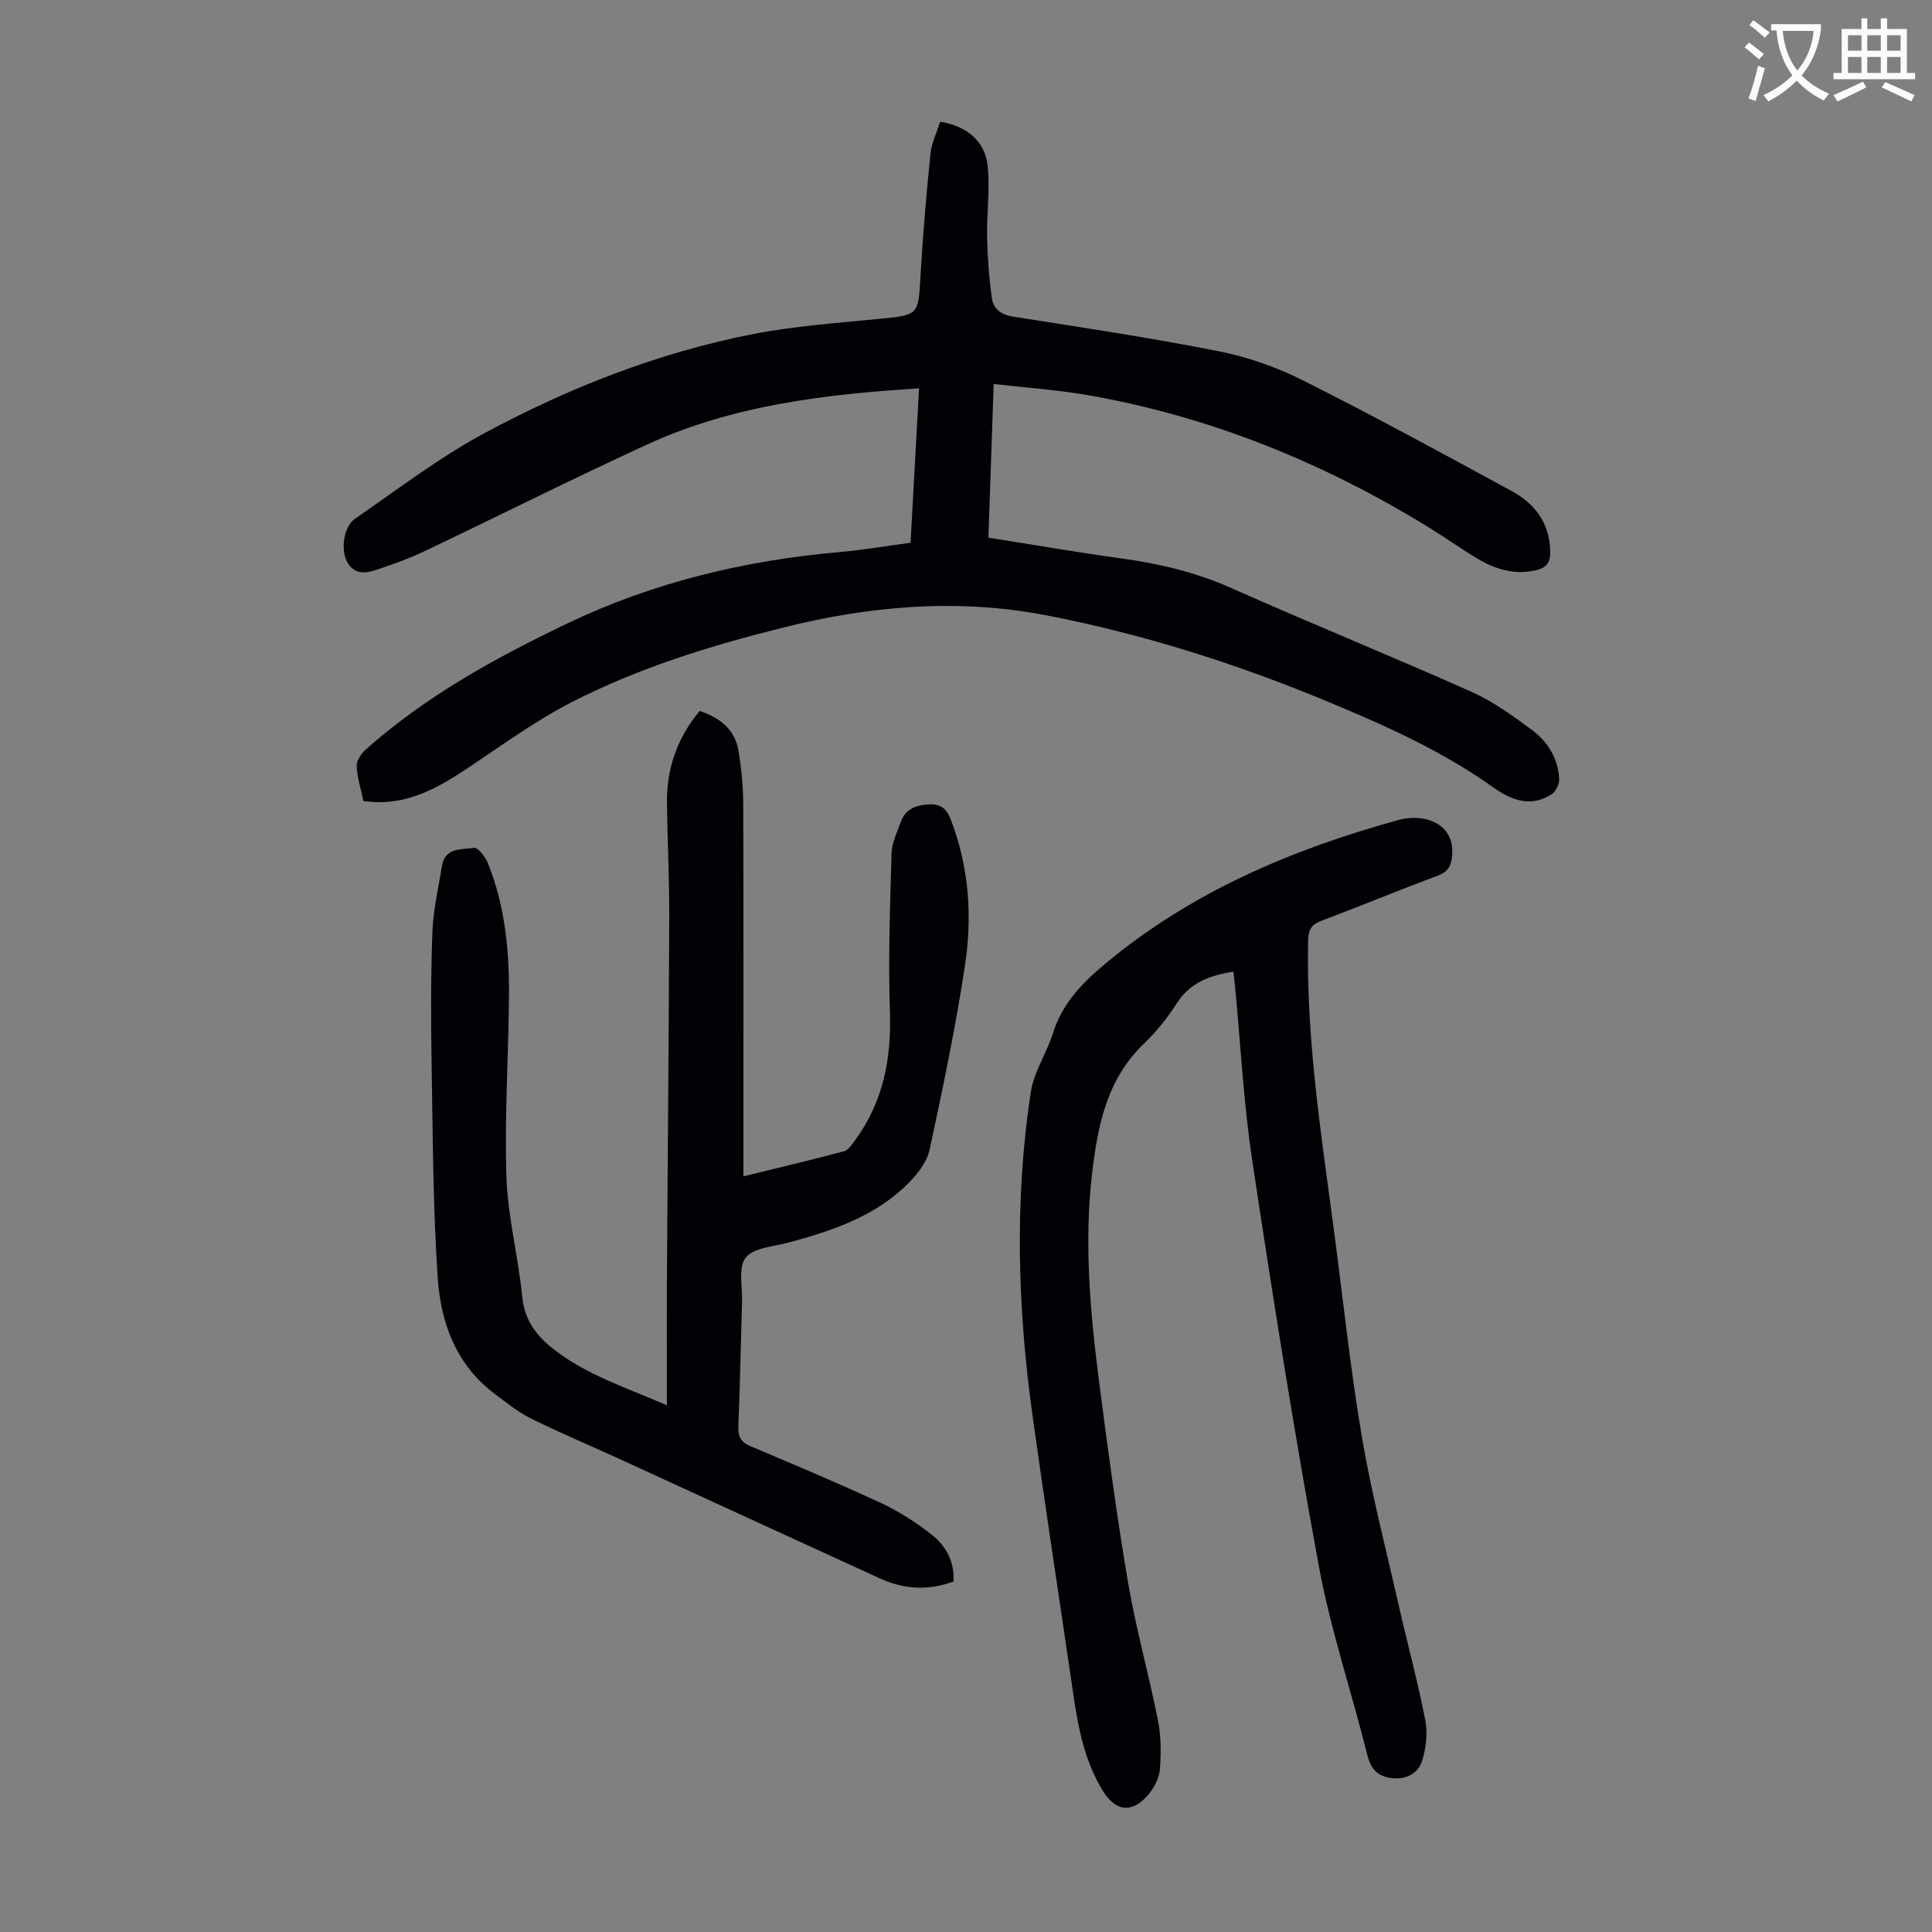 <svg enable-background="new 0 0 400 400" viewBox="0 0 400 400" xmlns="http://www.w3.org/2000/svg"><rect x="0" y="0" width="400" height="400" fill="#808080" stroke="none"/><path d="m362.1 8.8c1.1.8 2.1 1.6 3.1 2.4l-1 1.1c-1.3-1.1-2.3-2-3-2.5zm1.9 4.8c.5.2.9.4 1.4.5-.6 2.3-1.3 4.5-1.9 6.8l-1.5-.5c.8-2.1 1.4-4.3 2-6.8zm-1-9.4c1.3.9 2.4 1.8 3.4 2.5l-1 1.1c-1.4-1.2-2.4-2.1-3.2-2.6zm3.7 2.2v-1.4h10.3v1.2c-.5 3.6-1.8 6.8-4 9.4 1.5 1.6 3.4 2.8 5.7 3.8-.3.4-.7.8-1.1 1.4-2.3-1.1-4.1-2.5-5.6-4.1-1.6 1.6-3.6 3.1-5.9 4.3-.3-.5-.7-.9-1-1.3 2.4-1.1 4.4-2.5 6-4.1-1.9-2.5-3-5.6-3.3-9.3h-1.1zm8.8 0h-6.4c.3 3.3 1.3 6 3 8.2 2-2.3 3.1-5.1 3.4-8.2z" fill="#fbfcfa"/><path d="m385.3 3.8h1.3v2.2h2.8v-2.2h1.3v2.2h4.1v9.1h1.7v1.3h-16.9v-1.3h1.7v-9.1h4.1v-2.2zm.4 13.1.7 1.2c-1.8.9-3.8 1.9-6 2.9-.2-.4-.5-.8-.8-1.3 2.3-1 4.3-1.9 6.1-2.8zm-3.1-6.4h2.8v-3.2h-2.8zm0 4.6h2.8v-3.3h-2.8zm4-4.6h2.8v-3.2h-2.8zm0 4.6h2.8v-3.3h-2.8zm3.7 1.9c2.1.9 4.1 1.8 6.1 2.7l-.7 1.3c-2.2-1.1-4.2-2-6.1-2.9zm3.2-9.7h-2.8v3.2h2.8zm-2.8 7.8h2.8v-3.3h-2.8z" fill="#fbfcfa"/><g fill="#010106"><path d="m75.25 165.84c-.52-2.49-1.31-4.86-1.4-7.26-.05-1.14.98-2.6 1.94-3.45 12.41-11.03 26.78-18.93 41.67-26.05 17.89-8.56 36.78-13.06 56.45-14.79 4.78-.42 9.53-1.24 14.61-1.92.59-10.65 1.17-21.21 1.76-31.96-19.6 1.22-38.65 3.5-56.39 11.66-15.53 7.14-30.81 14.82-46.25 22.17-2.91 1.39-5.98 2.46-9.03 3.51-2.35.81-4.88 1.57-6.6-1.17-1.55-2.48-.94-7.52 1.47-9.17 8.83-6.07 17.4-12.65 26.79-17.71 17.46-9.4 35.92-16.65 55.46-20.5 8.64-1.7 17.5-2.31 26.29-3.18 8.25-.82 8.1-.7 8.58-9.16.47-8.36 1.2-16.71 2.05-25.03.23-2.27 1.32-4.45 2-6.62 5.57.9 9.33 4.03 9.85 9.25.48 4.84-.23 9.78-.13 14.67.09 4.21.4 8.43.99 12.6.31 2.21 1.87 3.44 4.4 3.83 14.24 2.23 28.51 4.38 42.65 7.18 5.95 1.18 11.91 3.28 17.34 6.01 14.57 7.32 28.91 15.12 43.23 22.92 4.88 2.66 7.94 6.75 7.98 12.69.01 2.22-.9 3.21-2.93 3.69-4.45 1.06-8.44-.19-12.18-2.42-3.36-2-6.55-4.29-9.88-6.35-21.91-13.48-45.37-23.03-70.78-27.48-6.25-1.09-12.61-1.51-19.46-2.3-.36 10.67-.72 21.1-1.09 31.81 9.3 1.47 18.31 3.04 27.36 4.28 7.9 1.08 15.5 2.86 22.85 6.13 16.54 7.35 33.31 14.16 49.84 21.53 4.44 1.98 8.5 4.94 12.44 7.85 3.32 2.45 5.48 5.95 5.68 10.22.05 1.04-.71 2.58-1.59 3.14-4.35 2.8-8.41 1.17-12.12-1.48-10.37-7.4-21.87-12.56-33.54-17.44-19.13-8-38.81-14.28-59.18-18.19-18.23-3.49-36.33-1.89-54.2 2.57-15.09 3.76-29.98 8.36-43.84 15.47-7.51 3.86-14.43 8.91-21.48 13.62-6.05 4.03-12.2 7.54-19.82 7.02-.53-.03-1.07-.11-1.79-.19z"/><path d="m138.07 290.95c0-9.36-.04-17.84.01-26.33.15-24.84.39-49.68.48-74.52.03-7.94-.37-15.88-.47-23.82-.09-7.07 2.04-13.4 6.77-19.08 4.15 1.38 7.33 3.78 8.06 8.34.58 3.63.95 7.33.96 11 .08 24.17.04 48.34.04 72.52v4.49c7.27-1.79 14.07-3.39 20.82-5.19.92-.24 1.66-1.43 2.31-2.31 5.82-7.94 7.53-16.86 7.2-26.61-.37-10.92.03-21.88.34-32.82.06-2.15 1.14-4.29 1.89-6.39 1.01-2.83 3.22-3.59 6.09-3.69 2.98-.11 3.79 1.79 4.57 3.92 3.54 9.57 4.14 19.55 2.64 29.45-1.93 12.79-4.59 25.49-7.32 38.14-.54 2.5-2.45 4.97-4.33 6.86-6.86 6.93-15.78 9.9-24.92 12.36-3.08.83-7.16 1.04-8.82 3.1-1.58 1.97-.67 5.99-.76 9.12-.26 8.61-.41 17.23-.76 25.83-.08 2.09.5 3.25 2.46 4.08 9.05 3.83 18.12 7.63 27.04 11.77 3.7 1.72 7.24 3.99 10.46 6.51 2.95 2.3 4.82 5.54 4.59 9.75-5.23 1.94-10.3 1.63-15.28-.65-17.98-8.23-35.94-16.49-53.91-24.73-6.09-2.79-12.28-5.39-18.29-8.36-2.64-1.3-4.99-3.23-7.38-5-8.09-6.01-11.32-14.78-11.94-24.19-.97-14.48-1-29.04-1.25-43.56-.16-9.28-.19-18.58.15-27.85.17-4.64 1.24-9.26 2-13.87.64-3.85 4.14-3.27 6.64-3.69.78-.13 2.34 1.91 2.87 3.22 3.52 8.76 4.41 18 4.35 27.32-.09 12.53-.95 25.07-.53 37.57.28 8.31 2.45 16.54 3.28 24.86.48 4.82 2.86 7.98 6.43 10.79 6.79 5.35 14.89 7.91 23.51 11.66z"/><path d="m255.37 201.17c-4.98.78-9.02 2.29-11.75 6.58-1.91 3-4.21 5.85-6.77 8.31-7.66 7.34-9.56 16.87-10.73 26.75-1.75 14.8-.35 29.5 1.55 44.16 1.77 13.63 3.59 27.27 5.91 40.82 1.64 9.57 4.29 18.96 6.18 28.48.64 3.23.63 6.67.39 9.98-.13 1.76-1.09 3.7-2.23 5.1-3.38 4.15-6.89 3.84-9.62-.63-3.76-6.15-5.08-13.05-6.1-20.05-2.79-19.13-5.73-38.25-8.4-57.4-3.12-22.37-3.79-44.82-.38-67.21.64-4.18 3.3-8.02 4.59-12.15 1.92-6.18 6.09-10.44 10.88-14.43 17.81-14.83 38.6-23.63 60.64-29.71 5.21-1.44 11.67.6 11.13 7.28-.17 2.12-.78 3.41-2.96 4.23-8.06 3.01-16 6.3-24.05 9.33-2.09.79-2.76 1.76-2.81 4.09-.44 20.12 2.66 39.91 5.3 59.75 1.9 14.3 3.39 28.66 5.79 42.87 1.99 11.77 5.01 23.36 7.65 35.01 1.8 7.95 3.96 15.83 5.51 23.82.52 2.69.16 5.79-.67 8.43-.81 2.58-3.26 3.89-6.19 3.57-2.86-.32-4.37-1.73-5.12-4.72-3.26-13.11-7.63-26-10.07-39.26-5.13-27.8-9.53-55.75-13.75-83.71-1.82-12.04-2.44-24.25-3.6-36.39-.11-.88-.2-1.76-.32-2.9z"/></g></svg>